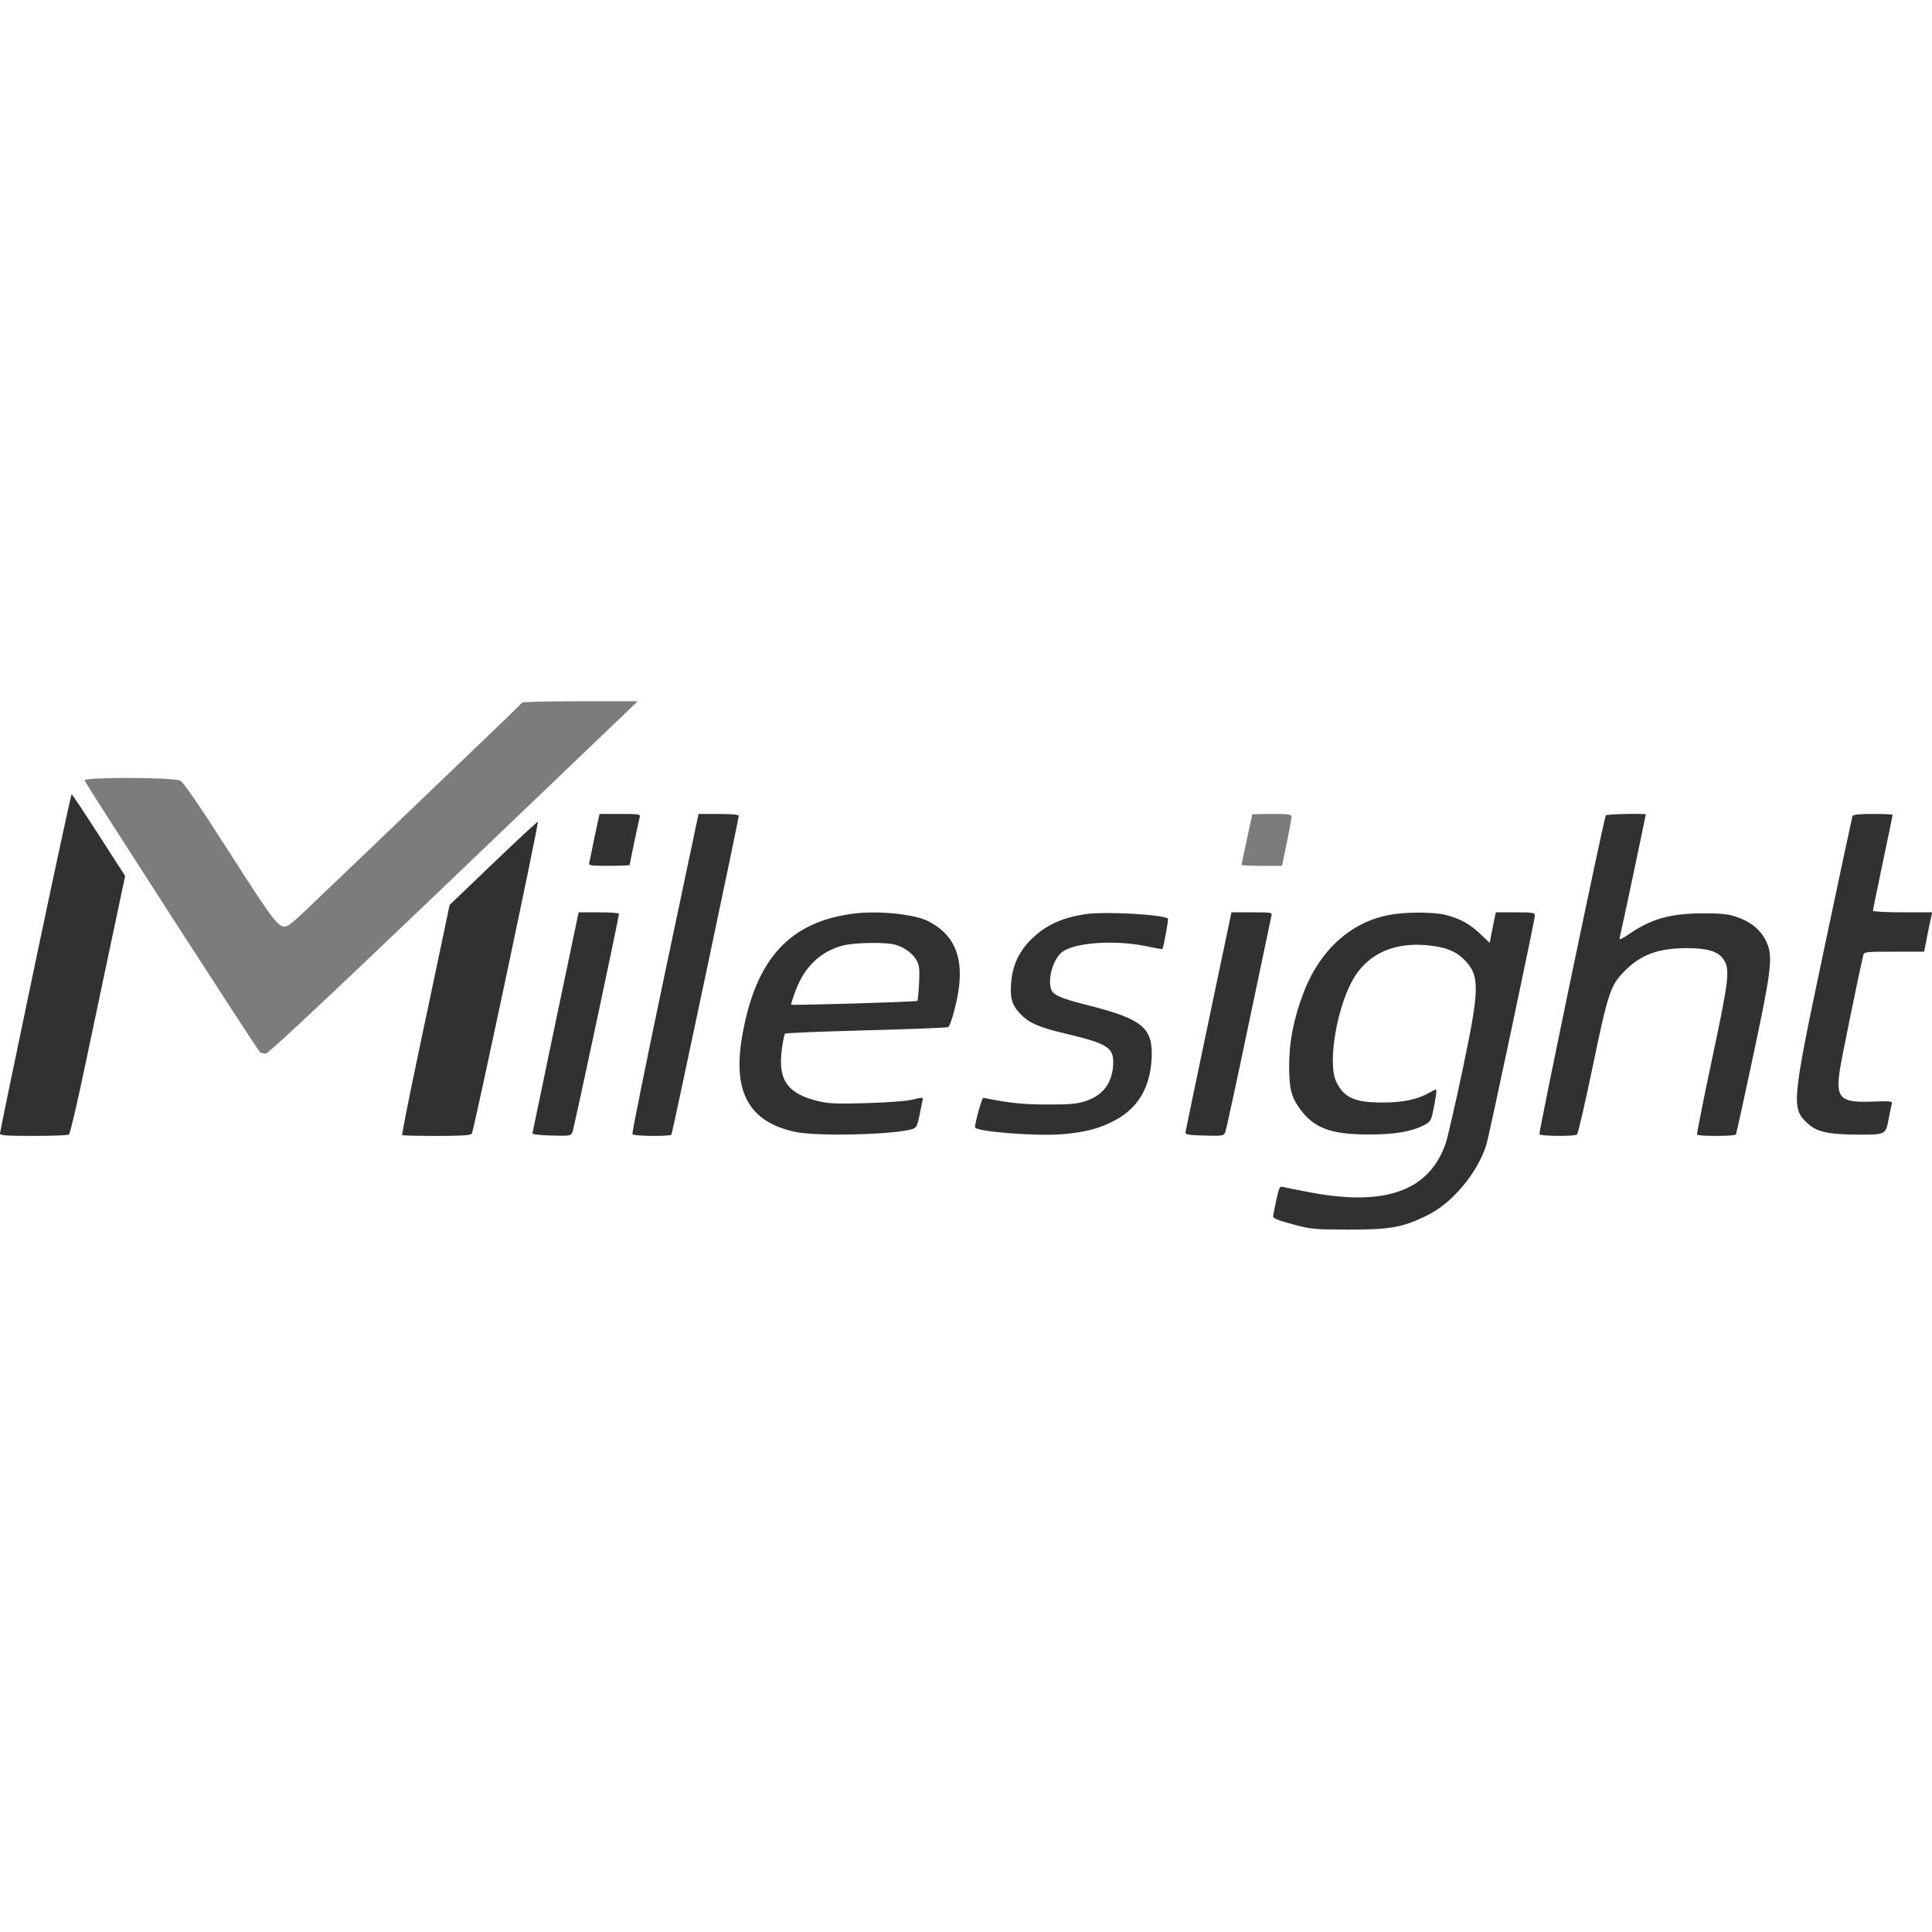 <?xml version="1.0" encoding="UTF-8"?> <svg xmlns="http://www.w3.org/2000/svg" width="1080" height="1080" viewBox="0 0 1080 1080" version="1.1"><path d="M 291.833 392.750 C 291.650 393.163, 280.925 403.595, 268 415.933 C 255.075 428.271, 239.325 443.356, 233 449.455 C 223.149 458.954, 193.141 487.663, 169.699 510.015 C 165.958 513.582, 162.037 516.899, 160.985 517.386 C 156.220 519.596, 154.392 517.317, 128.500 476.886 C 111.436 450.240, 102.643 437.395, 100.800 436.424 C 97.039 434.441, 46.519 434.303, 47.276 436.278 C 48.241 438.791, 144.232 587.515, 145.354 588.235 C 145.984 588.639, 147.427 588.976, 148.559 588.985 C 149.938 588.995, 183.659 557.399, 250.559 493.412 C 305.527 440.838, 351.841 396.513, 353.481 394.912 L 356.462 392 324.314 392 C 306.633 392, 292.017 392.337, 291.833 392.750 M 700 455.305 C 700 455.473, 698.650 461.787, 697 469.336 C 695.350 476.885, 694 483.273, 694 483.531 C 694 483.789, 699.098 484, 705.330 484 L 716.659 484 719.330 471.094 C 720.798 463.996, 722 457.471, 722 456.594 C 722 455.232, 720.400 455, 711 455 C 704.950 455, 700 455.137, 700 455.305" stroke="none" fill="#7c7c7c" fill-rule="evenodd"></path><path d="M 19.715 538.258 C 8.833 590.091, -0.054 633.063, -0.035 633.750 C -0.008 634.705, 4.427 634.996, 18.750 634.985 C 29.063 634.976, 37.978 634.639, 38.563 634.235 C 39.148 633.831, 43.078 617.075, 47.296 597 C 51.515 576.925, 58.339 544.567, 62.462 525.092 L 69.957 489.685 55.269 466.842 C 47.190 454.279, 40.337 444.004, 40.040 444.008 C 39.743 444.012, 30.597 486.425, 19.715 538.258 M 333.664 461.750 C 332.841 465.462, 331.649 471.200, 331.015 474.500 C 330.381 477.800, 329.638 481.288, 329.364 482.250 C 328.910 483.845, 329.893 484, 340.433 484 C 346.795 484, 352 483.782, 352 483.516 C 352 482.740, 357.052 458.676, 357.619 456.750 C 358.089 455.155, 357.117 455, 346.648 455 L 335.160 455 333.664 461.750 M 371.701 544.032 C 361.372 592.999, 353.191 633.499, 353.520 634.032 C 354.221 635.167, 374.659 635.360, 375.353 634.238 C 375.874 633.394, 413 457.645, 413 456.020 C 413 455.387, 408.724 455, 401.740 455 L 390.480 455 371.701 544.032 M 897.657 455.750 C 896.589 457.486, 860.010 633.208, 860.539 634.063 C 861.218 635.161, 880.011 635.315, 881.540 634.235 C 882.112 633.831, 886.087 616.625, 890.373 596 C 898.887 555.031, 900.226 550.982, 907.835 543.169 C 917.175 533.580, 926.915 529.986, 943.460 530.022 C 954.694 530.047, 960.580 531.903, 963.486 536.339 C 967.165 541.953, 966.563 547.202, 957.156 591.500 C 952.251 614.600, 948.436 633.837, 948.678 634.250 C 949.271 635.260, 969.750 635.213, 970.376 634.200 C 970.648 633.761, 975.021 613.848, 980.094 589.950 C 990.665 540.156, 991.320 533.984, 986.945 525.483 C 983.814 519.397, 978.244 515.003, 970.423 512.447 C 965.738 510.917, 961.782 510.526, 951.500 510.579 C 933.630 510.671, 923.126 513.643, 910.705 522.121 C 906.347 525.096, 904.966 525.666, 905.378 524.319 C 905.872 522.701, 920 456.007, 920 455.290 C 920 454.616, 898.077 455.068, 897.657 455.750 M 1035.521 456.250 C 1035.293 456.938, 1028.265 489.900, 1019.904 529.500 C 1001.163 618.263, 1001.041 619.683, 1011.389 628.768 C 1016.049 632.860, 1023.291 634.279, 1039.424 634.261 C 1054.373 634.243, 1054.093 634.405, 1055.930 624.732 C 1056.581 621.304, 1057.317 617.796, 1057.566 616.935 C 1057.961 615.564, 1056.620 615.424, 1046.689 615.804 C 1028.665 616.494, 1026.059 613.924, 1028.518 597.881 C 1029.526 591.307, 1038.864 545.581, 1041.512 534.250 C 1042.032 532.027, 1042.239 532, 1058.825 532 L 1075.612 532 1077.312 523.250 C 1078.246 518.438, 1079.286 513.487, 1079.622 512.250 L 1080.233 510 1063.617 510 C 1054.456 510, 1047 509.597, 1047 509.101 C 1047 508.607, 1049.475 496.452, 1052.500 482.090 C 1055.525 467.728, 1058 455.757, 1058 455.488 C 1058 455.220, 1053.036 455, 1046.969 455 C 1039.032 455, 1035.821 455.351, 1035.521 456.250 M 275.827 482.419 L 251.346 505.863 246.544 528.682 C 243.902 541.232, 237.829 570.067, 233.047 592.760 C 228.265 615.453, 224.574 634.240, 224.843 634.510 C 225.113 634.779, 233.753 635, 244.044 635 C 257.815 635, 263.018 634.670, 263.750 633.750 C 264.803 632.429, 301.317 459.984, 300.680 459.346 C 300.475 459.142, 289.292 469.524, 275.827 482.419 M 310.610 571.250 C 303.546 604.938, 297.706 632.950, 297.633 633.500 C 297.553 634.098, 301.825 634.614, 308.256 634.784 C 318.628 635.058, 319.048 634.986, 320.010 632.784 C 320.878 630.798, 346 512.874, 346 510.787 C 346 510.354, 340.927 510, 334.727 510 L 323.455 510 310.610 571.250 M 477.500 510.674 C 441.340 515.187, 422.288 536.111, 414.834 579.500 C 409.500 610.546, 418.719 627.121, 444.436 632.724 C 456.943 635.449, 501.947 634.252, 510.594 630.964 C 512.224 630.345, 512.987 628.709, 513.926 623.830 C 514.596 620.349, 515.373 616.538, 515.652 615.363 C 516.156 613.245, 516.106 613.239, 510.330 614.652 C 506.848 615.505, 496.444 616.310, 484.500 616.652 C 468.150 617.120, 463.264 616.932, 457.729 615.622 C 440.108 611.451, 434.683 603.732, 437.085 586.249 C 437.671 581.987, 438.454 578.192, 438.825 577.815 C 439.196 577.438, 459.750 576.601, 484.500 575.955 C 509.250 575.310, 529.779 574.493, 530.119 574.141 C 531.700 572.504, 535.114 559.724, 536.070 551.867 C 538.268 533.788, 532.792 522.036, 518.858 514.927 C 511.229 511.036, 491.150 508.971, 477.500 510.674 M 606.536 511.040 C 593.463 513.104, 584.907 517.039, 576.914 524.664 C 570.076 531.185, 566.194 539.120, 565.334 548.330 C 564.469 557.586, 565.493 561.494, 570.085 566.477 C 574.883 571.681, 580.502 574.212, 594.705 577.566 C 618.941 583.288, 622.494 585.444, 622.287 594.307 C 622.030 605.292, 616.619 612.516, 606.246 615.723 C 601.729 617.120, 597.185 617.484, 585 617.427 C 571.331 617.362, 565.134 616.706, 549.663 613.686 C 548.933 613.543, 545.199 626.791, 545.031 630.120 C 544.908 632.576, 579.645 635.315, 594.229 633.999 C 607.372 632.813, 614.774 630.825, 623.489 626.137 C 636.185 619.310, 642.881 608.010, 643.759 591.933 C 644.702 574.677, 638.911 569.745, 608.716 562.086 C 592.040 557.856, 588.329 556.159, 587.365 552.318 C 585.753 545.896, 589.167 535.441, 594.001 532 C 601.273 526.821, 623.341 525.347, 640.500 528.894 C 645.450 529.917, 649.610 530.662, 649.744 530.550 C 650.396 530.004, 653.338 514.004, 652.872 513.539 C 650.520 511.187, 617.037 509.381, 606.536 511.040 M 675.632 570.750 C 668.615 604.163, 662.790 632.175, 662.687 633 C 662.533 634.237, 664.387 634.550, 673.256 634.784 C 683.642 635.058, 684.044 634.989, 684.955 632.784 C 685.474 631.528, 691.350 604.400, 698.013 572.500 C 704.676 540.600, 710.372 513.487, 710.672 512.250 C 711.213 510.016, 711.134 510, 699.804 510 L 688.391 510 675.632 570.750 M 778.927 511.064 C 756.066 514.428, 737.888 530.463, 728.420 555.618 C 723.183 569.530, 720.645 582.548, 720.646 595.500 C 720.647 608.716, 721.789 613.229, 726.890 620.165 C 734.553 630.585, 744.062 634.130, 764.500 634.189 C 779.411 634.232, 788.744 632.702, 795.933 629.034 C 799.332 627.300, 799.959 626.417, 800.896 622.048 C 802.605 614.080, 803.301 609, 802.685 609 C 802.371 609, 800.626 609.865, 798.807 610.923 C 792.443 614.622, 784.089 616.338, 772.500 616.327 C 757.194 616.312, 751.027 613.464, 746.890 604.500 C 741.797 593.465, 747.889 560.125, 757.713 545.266 C 765.928 532.840, 779.506 526.956, 796.816 528.319 C 807.296 529.144, 813.526 531.472, 818.453 536.406 C 827.340 545.307, 827.237 552.389, 817.554 598.242 C 813.459 617.634, 809.209 636.087, 808.109 639.249 C 798.917 665.668, 774.505 674.490, 732.500 666.574 C 724.800 665.122, 717.747 663.705, 716.828 663.425 C 715.451 663.005, 714.862 664.291, 713.493 670.707 C 712.578 674.993, 711.756 679.154, 711.665 679.954 C 711.547 680.996, 714.615 682.243, 722.500 684.358 C 732.958 687.163, 734.509 687.310, 754 687.343 C 777.272 687.382, 784.101 686.140, 797.947 679.349 C 811.822 672.543, 825.856 655.769, 830.867 640 C 832.347 635.343, 858 514.156, 858 511.822 C 858 510.171, 856.977 510, 847.083 510 L 836.166 510 835.161 514.750 C 834.609 517.362, 833.843 521.203, 833.461 523.284 L 832.765 527.068 827.559 522.144 C 821.536 516.448, 816.382 513.595, 808.320 511.495 C 802.180 509.896, 788.255 509.691, 778.927 511.064 M 471.024 528.603 C 458.750 531.902, 450.020 540.138, 444.999 553.159 C 443.289 557.594, 442.063 561.397, 442.276 561.609 C 442.802 562.135, 512.274 560.060, 512.832 559.501 C 513.076 559.257, 513.495 554.857, 513.764 549.723 C 514.150 542.349, 513.911 539.728, 512.627 537.246 C 510.550 533.228, 505.600 529.497, 500.500 528.104 C 494.854 526.561, 477.530 526.855, 471.024 528.603" stroke="none" fill="#313131" fill-rule="evenodd"></path></svg> 